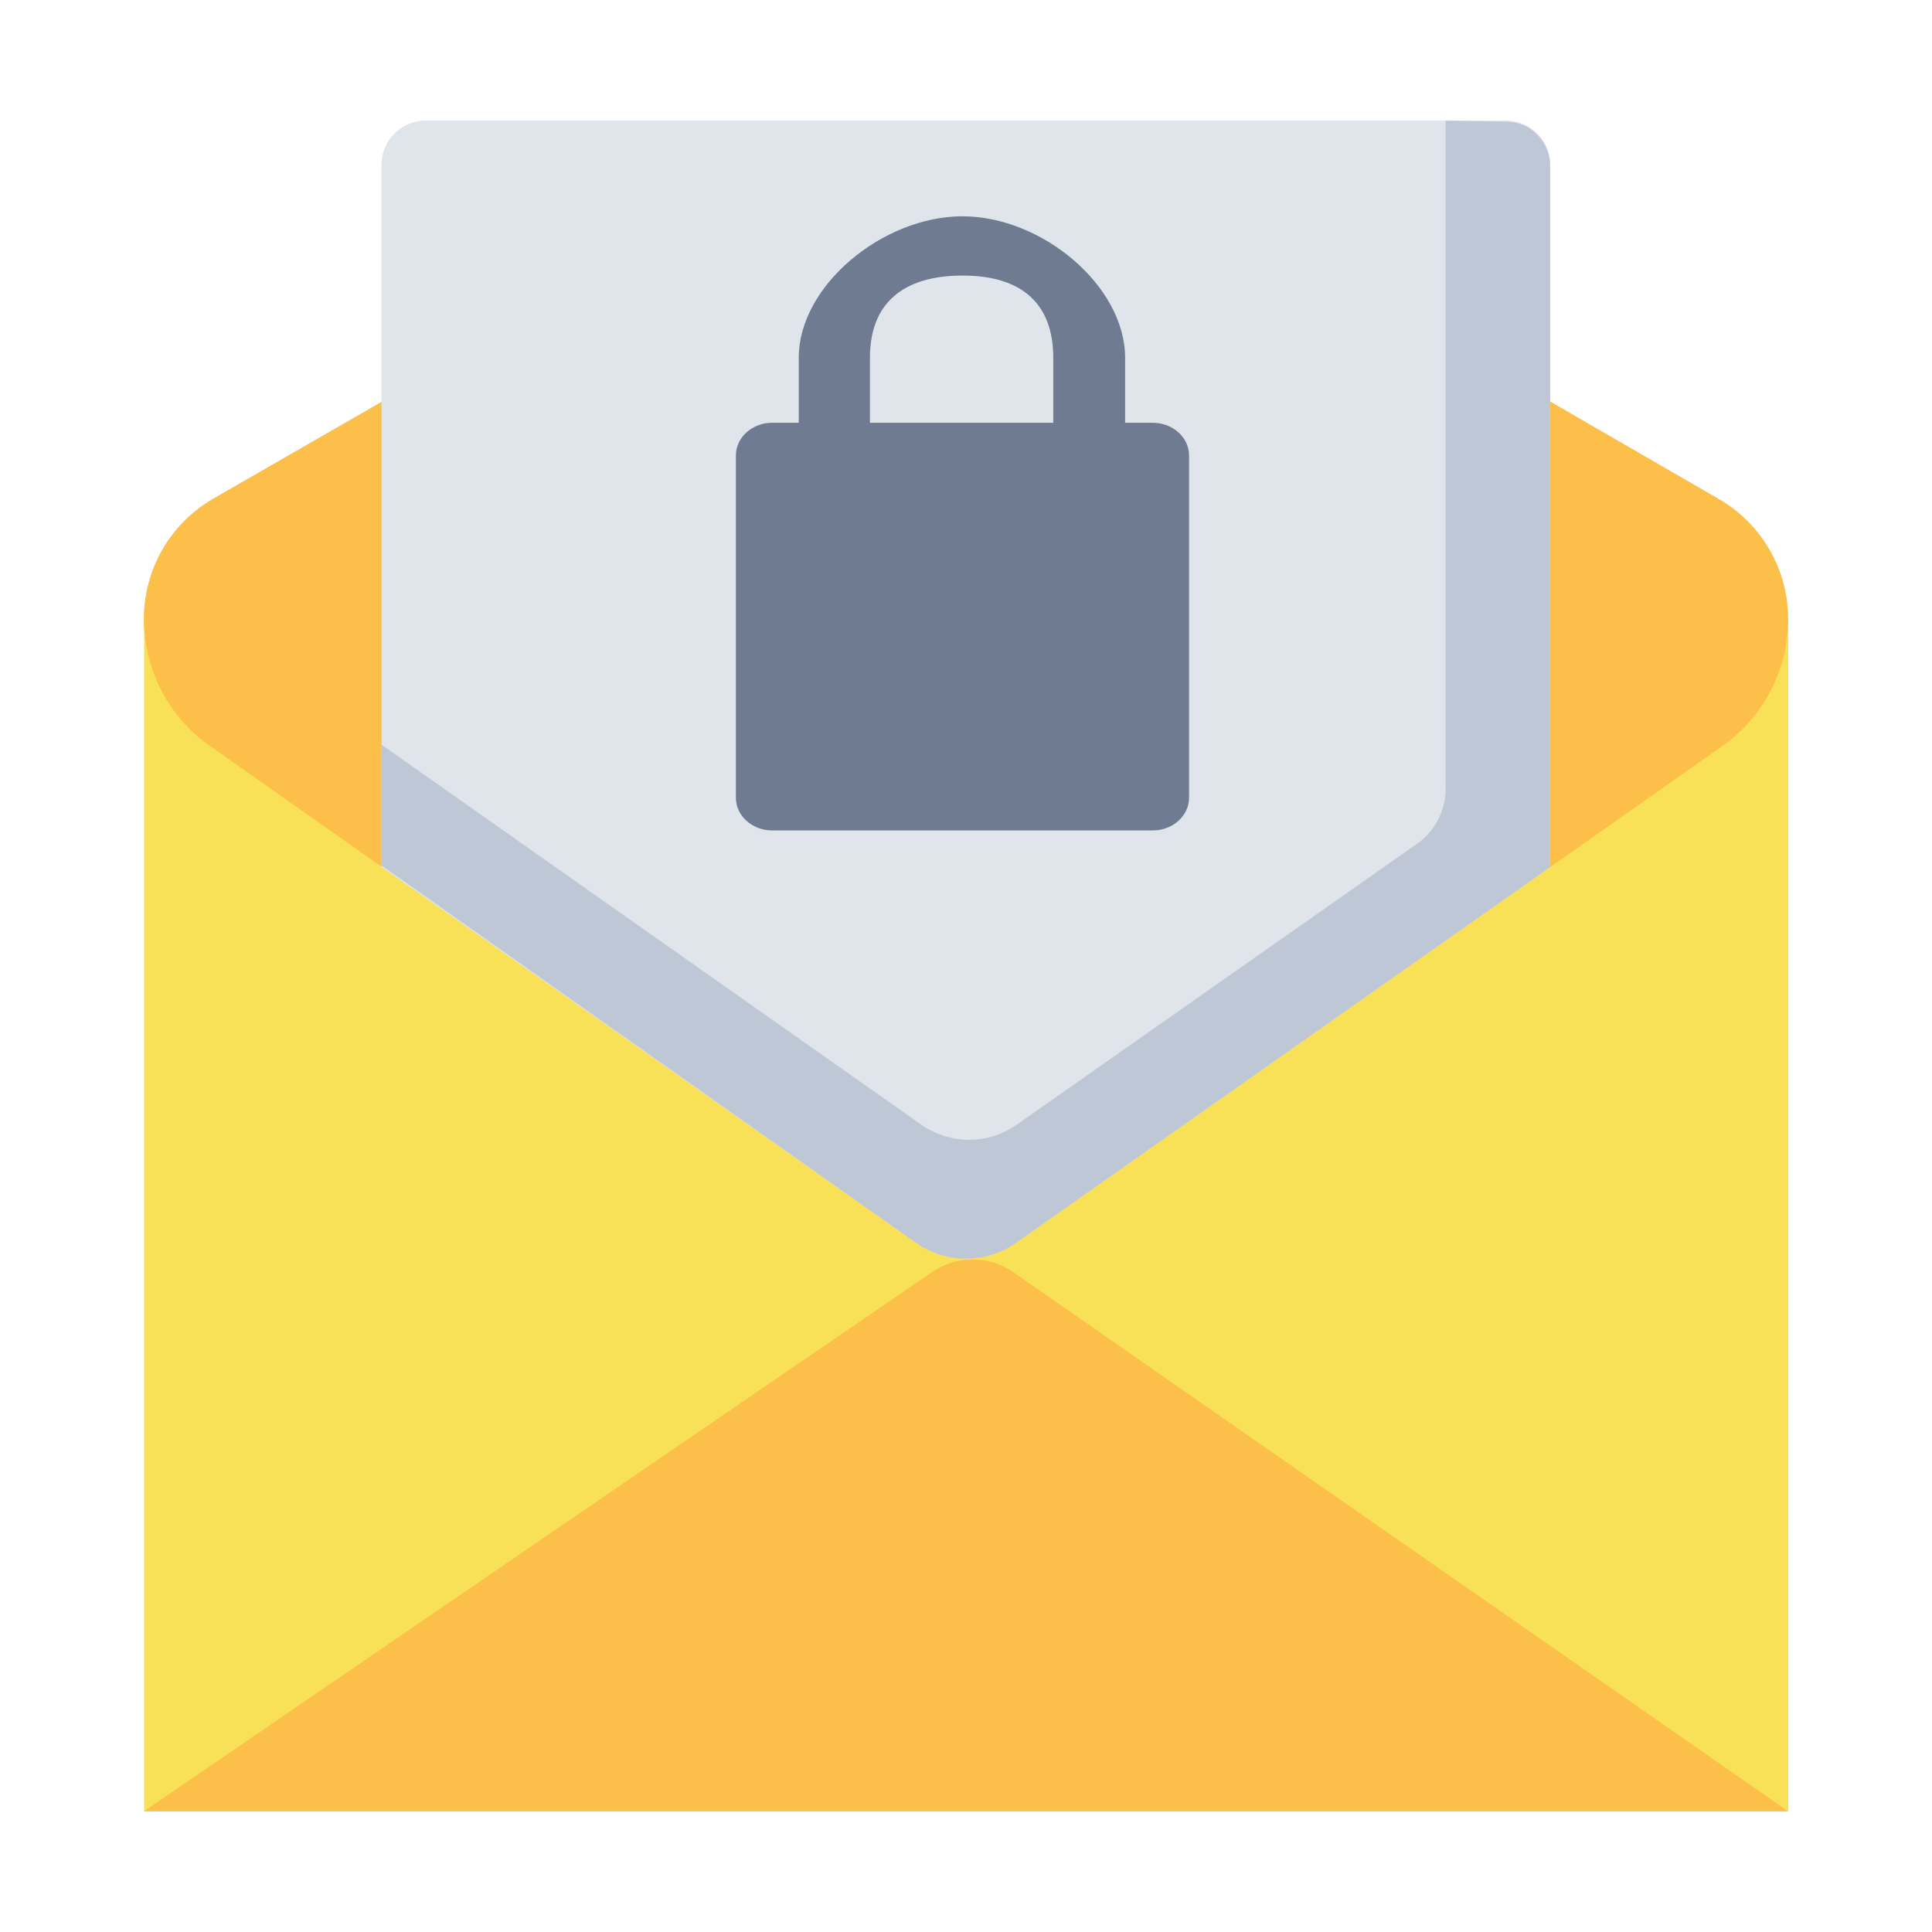 <svg width="490" height="490" viewBox="0 0 490 490" fill="none" xmlns="http://www.w3.org/2000/svg">
<path fill-rule="evenodd" clip-rule="evenodd" d="M36.597 459.375H453.48V157.106L36.597 157.183V459.375Z" fill="#F8E157"/>
<path d="M120.663 88.2L54.13 126.481C48.753 129.577 44.291 134.041 41.198 139.42C38.105 144.799 36.491 150.902 36.521 157.106C36.527 163.381 38.039 169.563 40.93 175.132C43.821 180.701 48.007 185.494 53.135 189.11L232.215 315.131C235.948 317.789 240.418 319.217 245.001 319.217C249.584 319.217 254.053 317.789 257.787 315.131L436.866 189.186C441.995 185.571 446.18 180.777 449.071 175.208C451.963 169.639 453.474 163.458 453.48 157.183C453.51 150.978 451.896 144.876 448.803 139.497C445.711 134.118 441.248 129.654 435.871 126.558L369.644 88.277L120.663 88.2Z" fill="#FCBF4A"/>
<path d="M107.954 30.625C104.99 30.625 102.146 31.803 100.05 33.899C97.954 35.995 96.776 38.839 96.776 41.803V219.887L232.215 315.131C235.949 317.789 240.418 319.217 245.001 319.217C249.584 319.217 254.053 317.789 257.787 315.131L393.149 219.887V41.803C393.15 38.852 391.982 36.02 389.903 33.926C387.823 31.832 384.999 30.645 382.048 30.625H107.954Z" fill="#E0E5EB"/>
<path d="M366.659 30.625V199.828C366.686 202.51 366.083 205.161 364.9 207.567C363.716 209.974 361.985 212.07 359.845 213.686L257.94 285.195C254.382 287.717 250.128 289.071 245.767 289.071C241.405 289.071 237.152 287.717 233.593 285.195L96.776 188.88V219.505L232.215 315.131C235.949 317.789 240.418 319.217 245.001 319.217C249.584 319.217 254.053 317.789 257.787 315.131L393.149 219.887V41.803C393.08 38.922 391.901 36.179 389.857 34.147C388.86 33.121 387.671 32.303 386.357 31.738C385.043 31.173 383.631 30.873 382.201 30.855L366.659 30.625Z" fill="#BEC7D6"/>
<path d="M186.048 142.024C184.599 139.523 184.052 136.6 184.497 133.743C184.943 130.887 186.356 128.27 188.498 126.329L245.001 74.802C246.395 73.515 248.061 72.558 249.876 72.003C251.69 71.448 253.606 71.308 255.482 71.595C257.357 71.882 259.144 72.588 260.71 73.66C262.275 74.732 263.579 76.143 264.525 77.788C272.181 90.804 283.283 110.174 290.709 123.113C291.654 124.761 292.22 126.599 292.365 128.492C292.511 130.386 292.233 132.289 291.551 134.062C290.932 135.831 289.922 137.438 288.597 138.763C287.271 140.089 285.664 141.099 283.895 141.718L211.084 164.687C208.325 165.565 205.348 165.474 202.647 164.43C199.946 163.386 197.682 161.451 196.231 158.944L186.048 142.024Z" fill="#4F9FF6"/>
<path d="M220.117 161.624C220.117 161.624 235.43 175.788 245.842 184.593C246.867 185.549 248.071 186.292 249.386 186.779C250.7 187.265 252.098 187.485 253.498 187.426C254.952 187.377 256.38 187.032 257.697 186.414C259.013 185.795 260.189 184.915 261.155 183.827L265.366 179.157C267.25 177.004 268.223 174.203 268.08 171.346C267.937 168.489 266.689 165.799 264.6 163.844L251.202 151.748L220.117 161.624Z" fill="#3F76D3"/>
<path d="M36.52 459.375L236.272 322.711C239.328 320.583 242.961 319.443 246.685 319.443C250.408 319.443 254.042 320.583 257.097 322.711L453.48 459.375H36.52Z" fill="#FCBF4A"/>
<path fill-rule="evenodd" clip-rule="evenodd" d="M208.786 239.794H281.214C283.245 239.794 285.192 238.988 286.628 237.552C288.064 236.116 288.871 234.169 288.871 232.138C288.871 230.108 288.064 228.16 286.628 226.724C285.192 225.289 283.245 224.482 281.214 224.482H208.786C206.756 224.482 204.808 225.289 203.372 226.724C201.937 228.16 201.13 230.108 201.13 232.138C201.13 234.169 201.937 236.116 203.372 237.552C204.808 238.988 206.756 239.794 208.786 239.794Z" fill="#5E697B"/>
<path fill-rule="evenodd" clip-rule="evenodd" d="M36.597 459.375H453.48V157.106L36.597 157.183V459.375Z" fill="#F8E157"/>
<path d="M120.663 88.2L54.13 126.481C48.753 129.577 44.291 134.041 41.198 139.42C38.105 144.799 36.491 150.902 36.521 157.106C36.527 163.381 38.039 169.563 40.93 175.132C43.821 180.701 48.006 185.494 53.135 189.11L232.215 315.131C235.948 317.789 240.417 319.217 245 319.217C249.583 319.217 254.053 317.789 257.786 315.131L436.866 189.186C441.995 185.571 446.18 180.777 449.071 175.208C451.962 169.639 453.474 163.458 453.48 157.183C453.51 150.978 451.896 144.876 448.803 139.497C445.71 134.118 441.248 129.654 435.871 126.558L369.644 88.277L120.663 88.2Z" fill="#FCBF4A"/>
<path d="M107.954 30.625C104.99 30.625 102.146 31.803 100.05 33.899C97.954 35.995 96.776 38.839 96.776 41.803V219.887L232.215 315.131C235.949 317.789 240.418 319.217 245.001 319.217C249.584 319.217 254.053 317.789 257.787 315.131L393.149 219.887V41.803C393.15 38.852 391.982 36.02 389.903 33.926C387.823 31.832 384.999 30.645 382.048 30.625H107.954Z" fill="#E0E5EB"/>
<path d="M366.659 30.625V199.828C366.686 202.51 366.083 205.161 364.9 207.567C363.716 209.974 361.985 212.07 359.845 213.686L257.94 285.195C254.382 287.717 250.128 289.071 245.767 289.071C241.405 289.071 237.152 287.717 233.593 285.195L96.776 188.88V219.505L232.215 315.131C235.949 317.789 240.418 319.217 245.001 319.217C249.584 319.217 254.053 317.789 257.787 315.131L393.149 219.887V41.803C393.08 38.922 391.901 36.179 389.857 34.147C388.86 33.121 387.671 32.303 386.357 31.738C385.043 31.173 383.631 30.873 382.201 30.855L366.659 30.625Z" fill="#BEC7D6"/>
<path d="M36.52 459.375L236.272 322.711C239.327 320.583 242.961 319.443 246.684 319.443C250.408 319.443 254.042 320.583 257.097 322.711L453.48 459.375H36.52Z" fill="#FCBF4A"/>
<path d="M221.53 128.926H265.59V159.217V189.508H221.53V128.926Z" fill="#6E7B91"/>
<path d="M292.376 107.223H285.357V90.757C285.357 72.559 264.333 54.86 244.106 54.86C223.878 54.86 202.587 72.482 202.587 90.679V107.223H195.835C190.778 107.223 186.641 110.945 186.641 115.494V202.347C186.641 206.897 190.778 210.619 195.835 210.619H292.376C297.433 210.619 301.57 206.897 301.57 202.347V115.494C301.57 110.945 297.433 107.223 292.376 107.223ZM257.897 178.566H230.314L237.67 161.609C233.302 159.541 230.314 155.405 230.314 150.649C230.314 143.825 236.52 138.242 244.106 138.242C251.691 138.242 257.897 143.825 257.897 150.649C257.897 155.405 254.909 159.541 250.542 161.609L257.897 178.566ZM267.132 107.223H220.64V90.679C220.64 77.031 228.935 69.889 244.106 69.889C259.276 69.889 267.132 77.109 267.132 90.757V107.223Z" fill="#6E7B91"/>
</svg>
